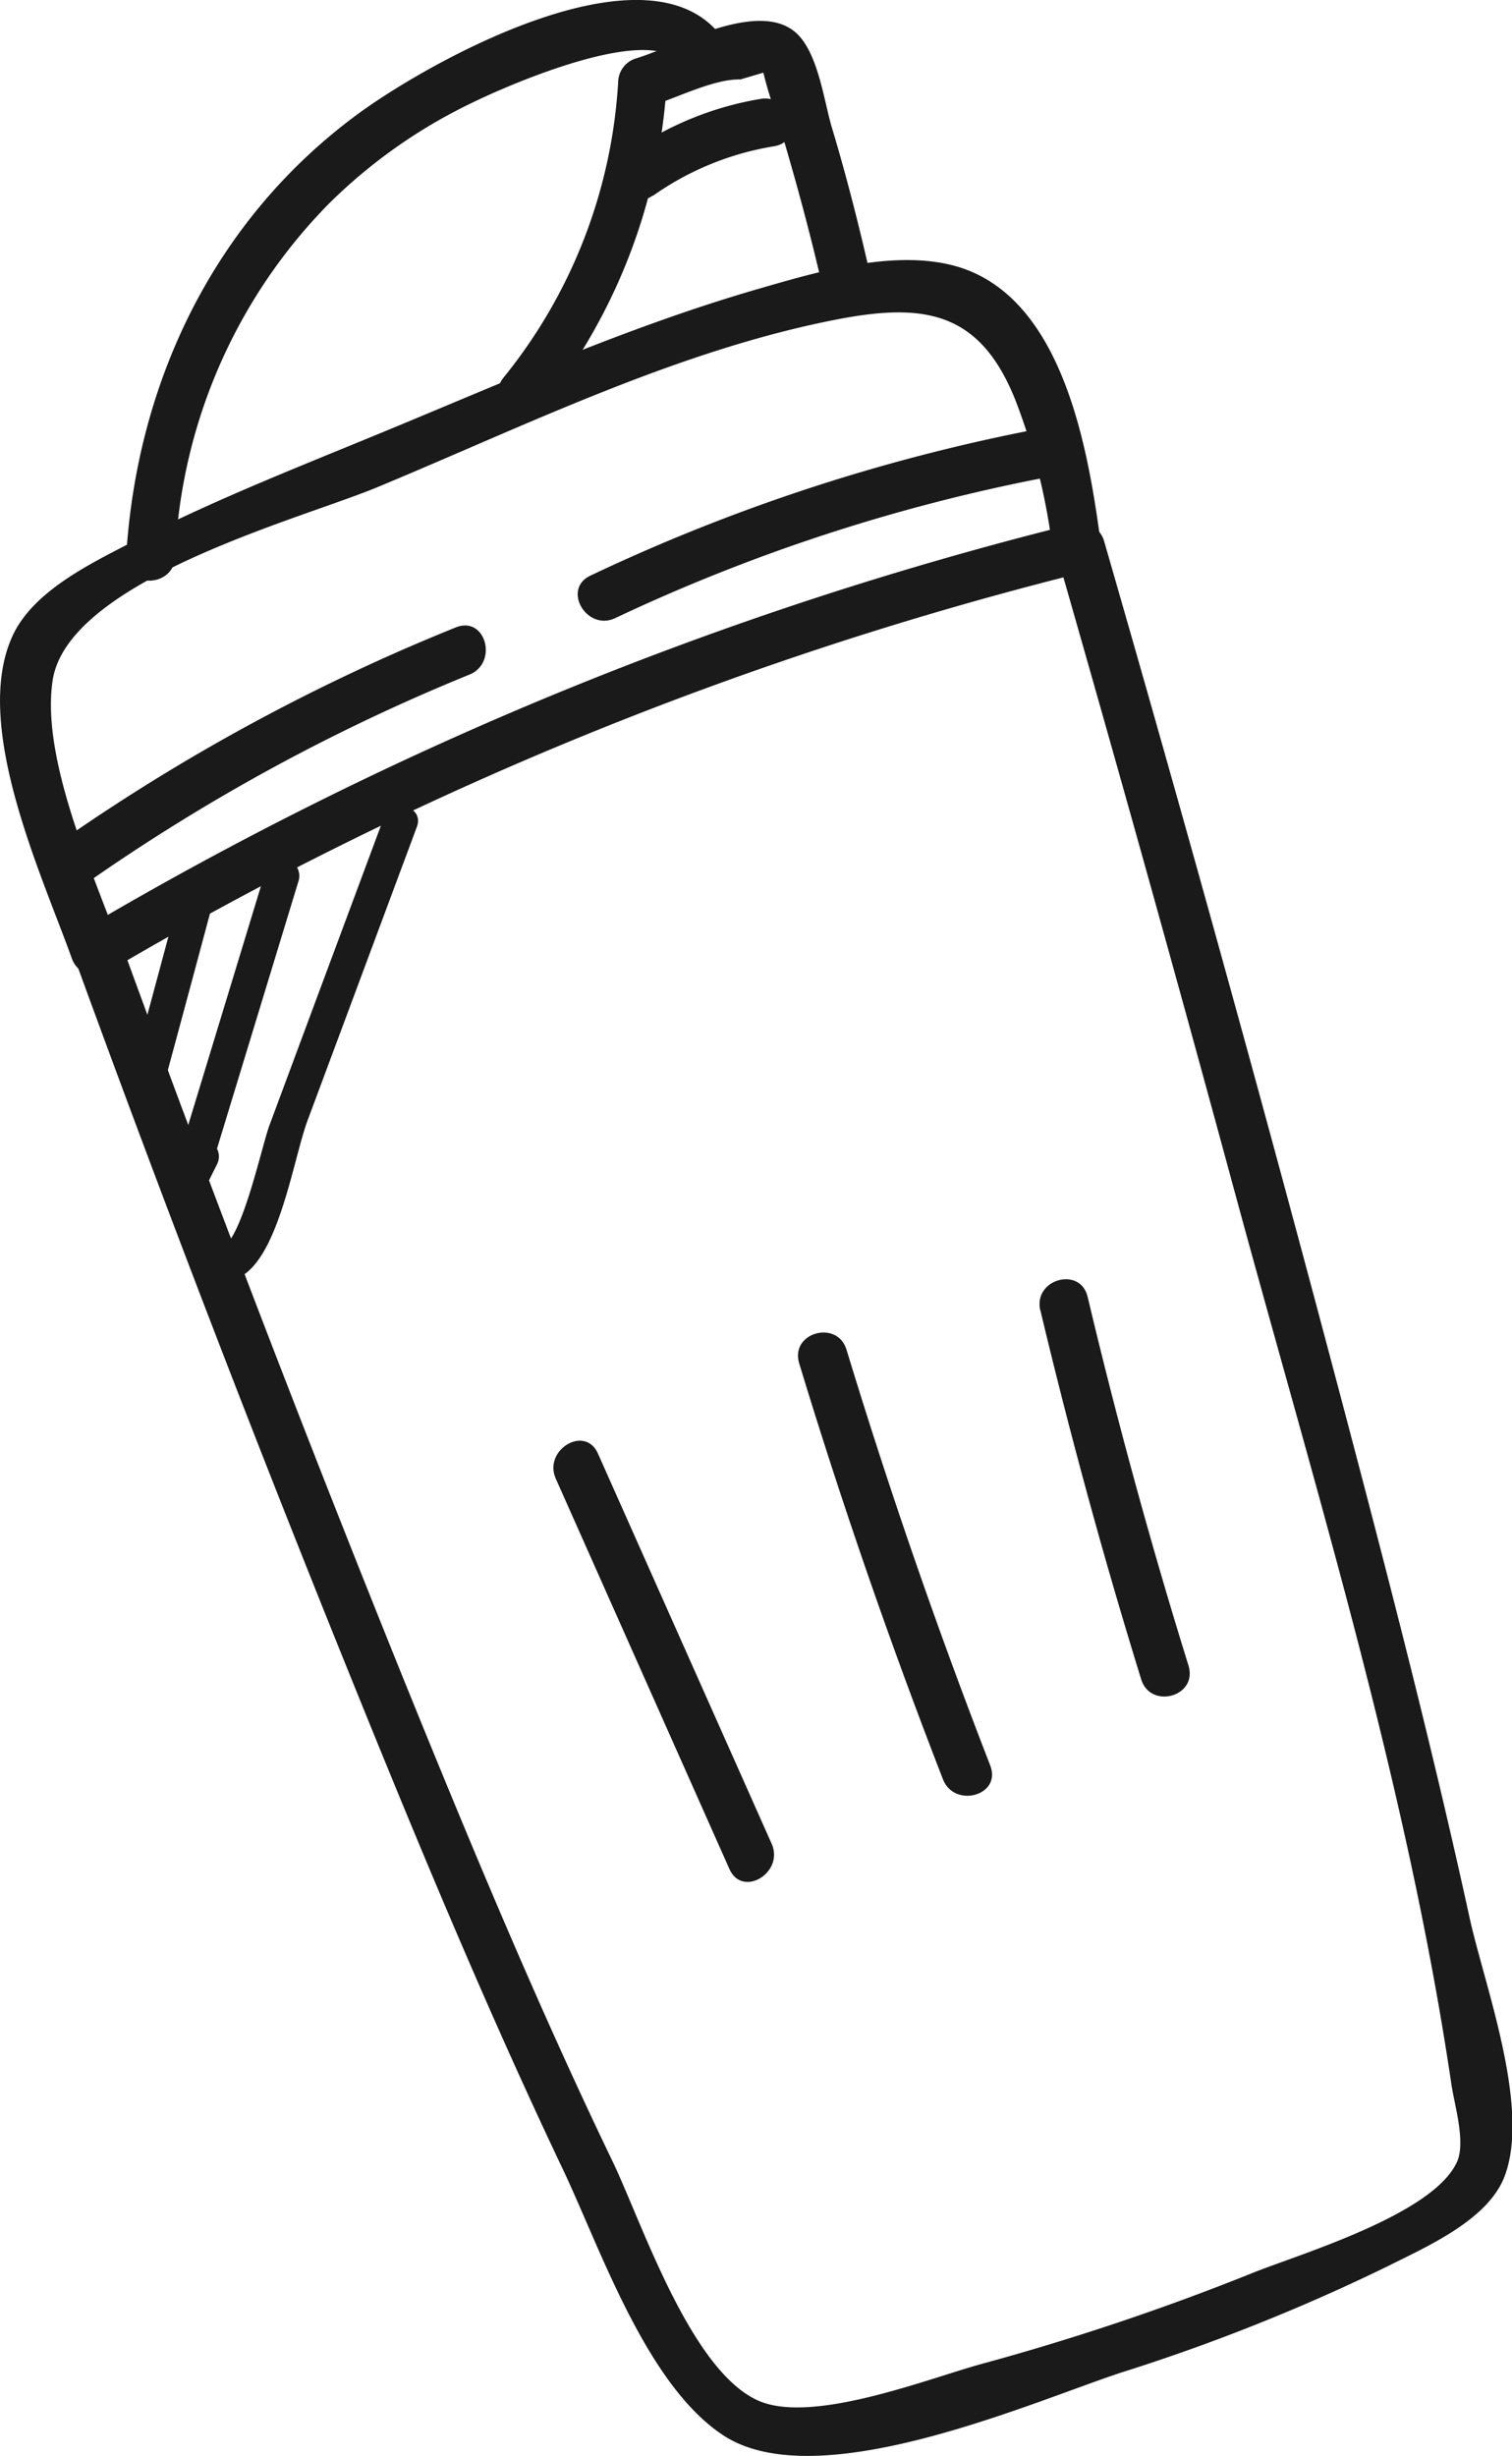 <svg xmlns="http://www.w3.org/2000/svg" viewBox="0 0 111.12 180.5"><defs><style>.cls-1{fill:#1a1a1a;}</style></defs><title>Recurso 3ICONOSS3</title><g id="Capa_2" data-name="Capa 2"><g id="Capa_1-2" data-name="Capa 1"><path class="cls-1" d="M5.42,70.26Q15.1,96.85,25.71,123.1c4.94,12.23,10,24.43,15.66,36.34,2.74,5.77,6.11,15.81,11.78,19.54,6.92,4.55,22.49-2.37,29.22-4.6A142.1,142.1,0,0,0,102,166.55c2.81-1.42,7.38-3.38,8.59-6.64,1.89-5.07-1.49-14-2.57-18.89-2.71-12.42-5.9-24.74-9.13-37Q90.38,71.77,81.14,39.76a1.83,1.83,0,0,0-2.22-1.26A271.37,271.37,0,0,0,6.25,68.22a1.8,1.8,0,0,0,1.82,3.11A268.76,268.76,0,0,1,79.88,42l-2.21-1.25q6.67,23.24,13,46.59c5.86,21.64,12.72,43.65,16,65.87.22,1.49,1.06,4.23.41,5.67-1.74,3.89-11.6,6.79-15,8.16a180.55,180.55,0,0,1-19.88,6.68c-3.9,1.06-12.5,4.49-16.48,2.71-5-2.22-8.58-13.18-10.72-17.62-5.54-11.51-10.44-23.32-15.24-35.15Q18.86,96.66,8.9,69.3C8.11,67.13,4.63,68.07,5.42,70.26Z"/><path class="cls-1" d="M8.76,69.48C6.81,64.06,3,55.74,3.87,50,5,42.64,22.11,38.14,27.7,35.82c11-4.57,22.25-10.14,34-12.38,6.3-1.19,10.33-.5,12.91,5.93a45.55,45.55,0,0,1,2.72,10.79c.3,2.27,3.91,2.3,3.6,0-.91-6.85-2.68-18-10.33-20.49-4.58-1.46-10.4.27-14.79,1.54C46.75,23.82,38,27.66,29.32,31.27,22.76,34,16.08,36.56,9.76,39.81c-3,1.57-7.31,3.59-8.84,6.93-3,6.53,2.12,17.46,4.36,23.7.78,2.16,4.27,1.23,3.48-1Z"/><path class="cls-1" d="M39.54,30.32A42.25,42.25,0,0,0,49,6.11L47.67,7.84c1.9-.56,4.78-2.06,6.74-2l1.69-.5a30.48,30.48,0,0,0,1,3.26c1.29,4.29,2.47,8.58,3.45,12.94.51,2.27,4,1.31,3.48-1-.84-3.74-1.78-7.45-2.88-11.12-.59-1.93-1-5.51-2.64-7-2.78-2.5-8.84,1-11.76,1.87a1.85,1.85,0,0,0-1.32,1.74A38,38,0,0,1,37,27.76c-1.44,1.8,1.09,4.36,2.55,2.56Z"/><path class="cls-1" d="M48,14.38a21.36,21.36,0,0,1,8.89-3.63c2.29-.38,1.32-3.86-1-3.48a23.75,23.75,0,0,0-9.75,4c-1.89,1.32-.09,4.45,1.82,3.11Z"/><path class="cls-1" d="M53.18,2.9c-5.24-7.54-21.5,1.55-26.8,5.42C15.81,16.05,10.05,28,9.27,40.94c-.14,2.32,3.47,2.31,3.6,0A39.5,39.5,0,0,1,24.14,15a38.68,38.68,0,0,1,10.5-7.42C37.24,6.3,47.9,1.61,50.06,4.73c1.32,1.89,4.45.09,3.12-1.83Z"/><path class="cls-1" d="M6.5,64.81a142.67,142.67,0,0,1,28-15.23c2.13-.86,1.2-4.35-1-3.47A146.39,146.39,0,0,0,4.68,61.69C2.79,63,4.59,66.14,6.5,64.81Z"/><path class="cls-1" d="M45.21,45.43A132.76,132.76,0,0,1,76.81,35.1c2.28-.44,1.31-3.92-1-3.48A137.1,137.1,0,0,0,43.38,42.31c-2.09,1-.26,4.1,1.83,3.12Z"/><path class="cls-1" d="M40.83,108.64l12.78,28.73c.94,2.12,4,.29,3.12-1.82q-6.39-14.36-12.79-28.73c-.94-2.11-4-.28-3.11,1.82Z"/><path class="cls-1" d="M58.73,100.19q4.71,15.5,10.57,30.58c.83,2.14,4.32,1.21,3.48-1q-5.86-15.09-10.57-30.58c-.67-2.21-4.15-1.27-3.48,1Z"/><path class="cls-1" d="M76.45,96.26q3.26,13.71,7.42,27.17c.68,2.21,4.16,1.27,3.48-1Q83.18,109,79.93,95.3c-.54-2.25-4-1.3-3.48,1Z"/><path class="cls-1" d="M13,66.52q-1.77,6.6-3.56,13.21a1.26,1.26,0,0,0,2.42.67q1.79-6.6,3.56-13.22A1.25,1.25,0,0,0,13,66.52Z"/><path class="cls-1" d="M19.52,64,12.65,86.57c-.4,1.33,1.67,2.26,2.3,1l1-2c.7-1.45-1.46-2.72-2.17-1.27l-1,2,2.29,1,6.87-22.55A1.26,1.26,0,0,0,19.52,64Z"/><path class="cls-1" d="M28.21,60.1Q25.27,68,22.32,75.93L19.8,82.71c-.57,1.55-2,8.3-3.48,9l1.71.45-.18-.36-.45,1.72.27-.14c1.43-.74.16-2.91-1.27-2.17l-.26.14a1.28,1.28,0,0,0-.45,1.72l.18.36a1.27,1.27,0,0,0,1.71.45c2.94-1.44,4-8.88,5.06-11.63q4-10.74,8-21.49c.56-1.51-1.86-2.17-2.42-.66Z"/></g></g></svg>